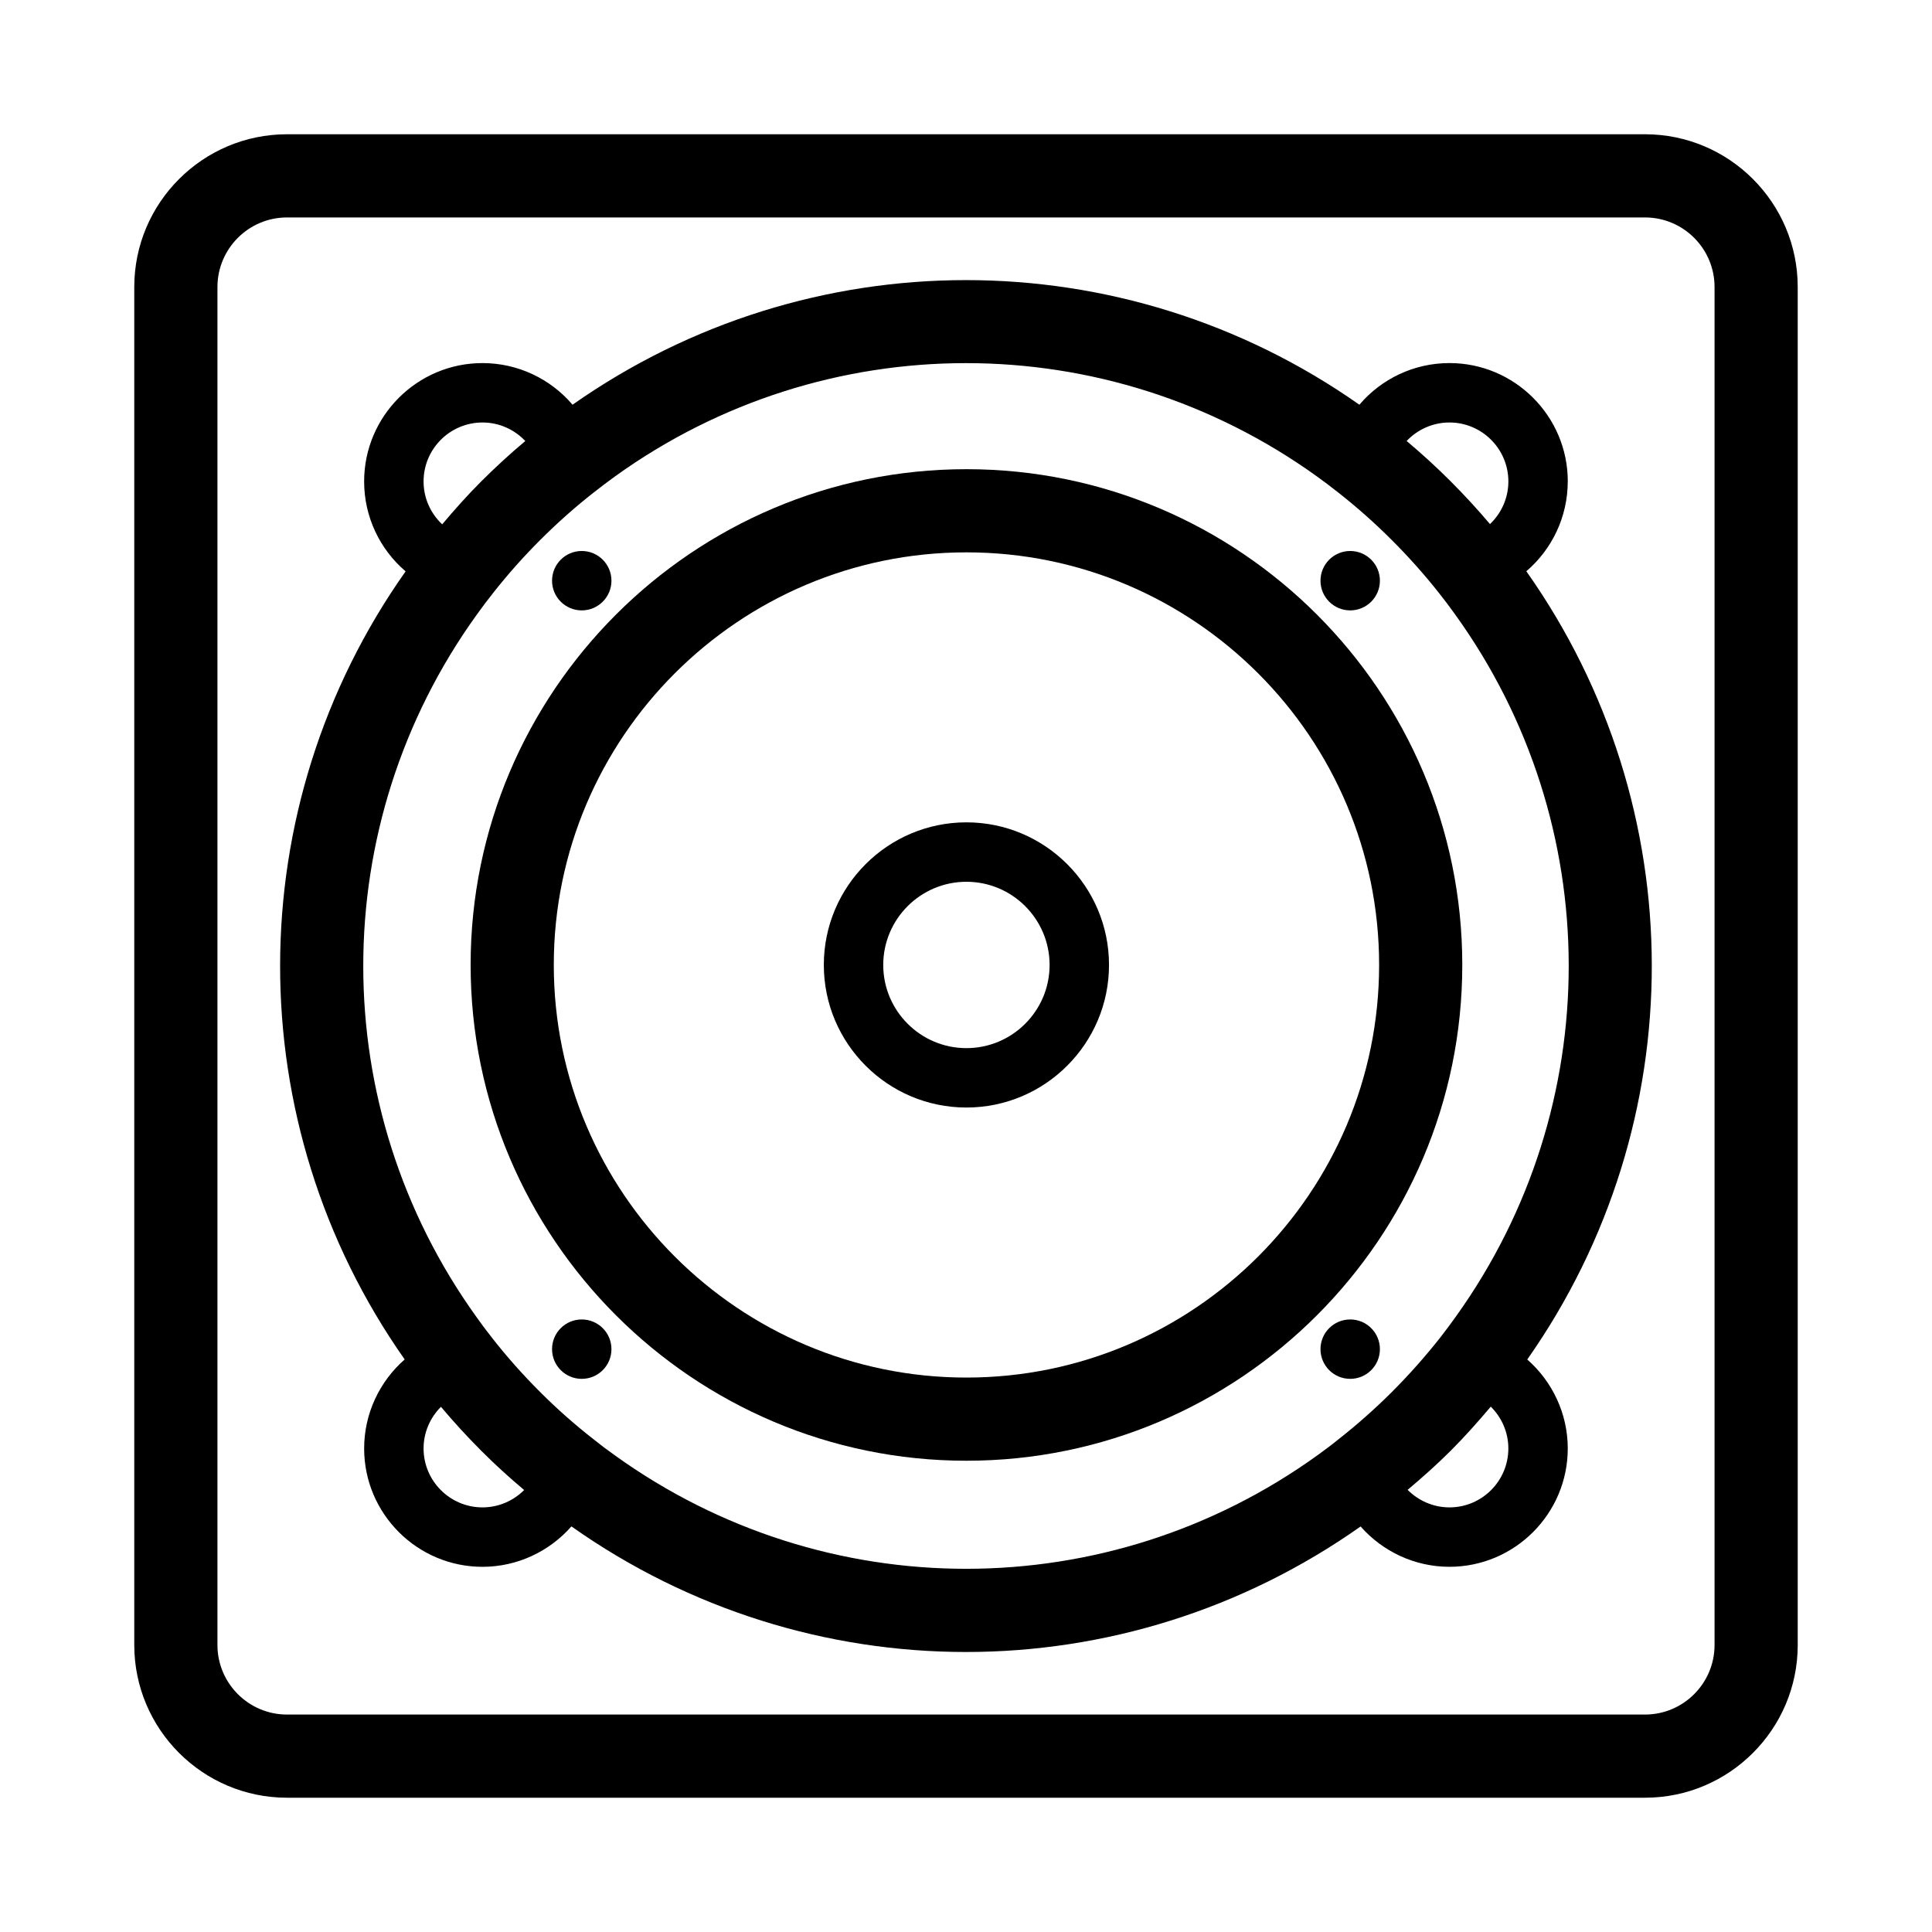 <?xml version="1.0" encoding="UTF-8"?>
<!-- Uploaded to: SVG Find, www.svgrepo.com, Generator: SVG Find Mixer Tools -->
<svg fill="#000000" width="800px" height="800px" version="1.1" viewBox="144 144 512 512" xmlns="http://www.w3.org/2000/svg">
 <g>
  <path d="m579.94 179.58h-359.88c-22.316 0-40.477 18.16-40.477 40.477v359.88c0 22.32 18.16 40.477 40.477 40.477h359.88c22.32 0 40.477-18.16 40.477-40.477l-0.004-359.88c0.004-22.316-18.152-40.477-40.469-40.477zm18.434 400.36c0 10.168-8.27 18.434-18.434 18.434h-359.88c-10.164 0-18.434-8.27-18.434-18.434v-359.88c0-10.168 8.266-18.434 18.434-18.434h359.88c10.168 0 18.434 8.27 18.434 18.434v359.88z"/>
  <path d="m306.04 297.89c0 4.348-3.523 7.871-7.871 7.871s-7.871-3.523-7.871-7.871c0-4.348 3.523-7.871 7.871-7.871s7.871 3.523 7.871 7.871"/>
  <path d="m306.04 501.54c0 4.348-3.523 7.871-7.871 7.871s-7.871-3.523-7.871-7.871c0-4.348 3.523-7.871 7.871-7.871s7.871 3.523 7.871 7.871"/>
  <path d="m509.69 297.89c0 4.348-3.523 7.871-7.871 7.871s-7.875-3.523-7.875-7.871c0-4.348 3.527-7.871 7.875-7.871s7.871 3.523 7.871 7.871"/>
  <path d="m509.69 501.54c0 4.348-3.523 7.871-7.871 7.871s-7.875-3.523-7.875-7.871c0-4.348 3.527-7.871 7.875-7.871s7.871 3.523 7.871 7.871"/>
  <path d="m400.11 361.93c-20.84 0-37.789 16.953-37.789 37.789 0 20.836 16.953 37.789 37.789 37.789 20.836 0 37.789-16.953 37.789-37.789 0-20.836-16.953-37.789-37.789-37.789zm0 59.836c-12.156 0-22.043-9.891-22.043-22.043 0-12.156 9.891-22.043 22.043-22.043 12.156 0 22.043 9.891 22.043 22.043 0.004 12.152-9.887 22.043-22.043 22.043z"/>
  <path d="m400.12 268.34c-72.453 0-131.4 58.934-131.4 131.37 0 72.453 58.945 131.4 131.4 131.4s131.4-58.945 131.4-131.4c0-72.438-58.945-131.37-131.4-131.37zm0 240.73c-60.301 0-109.36-49.059-109.36-109.36 0-60.285 49.059-109.33 109.36-109.33 60.301 0 109.36 49.043 109.36 109.33 0 60.301-49.062 109.36-109.36 109.36z"/>
  <path d="m559.48 271.58c0-17.293-14.07-31.363-31.363-31.363-9.441 0-18.055 4.215-23.867 11.039-62.621-44.02-145.85-44.043-208.52 0-5.812-6.824-14.43-11.035-23.867-11.035-17.293 0-31.363 14.07-31.363 31.363 0 9.434 4.195 18.031 10.992 23.832-44.27 62.648-44.336 146.15-0.246 208.85-6.644 5.82-10.742 14.336-10.742 23.594 0 17.293 14.07 31.363 31.363 31.363 9.242 0 17.746-4.086 23.566-10.711 31.383 22.176 67.969 33.289 104.57 33.285 36.59 0 73.176-11.105 104.57-33.266 5.824 6.609 14.32 10.688 23.539 10.688 17.293 0 31.363-14.07 31.363-31.363 0-9.238-4.098-17.754-10.734-23.578 44.098-62.758 43.996-146.27-0.246-208.89 6.789-5.805 10.977-14.398 10.977-23.812zm-31.363-15.617c8.613 0 15.617 7.008 15.617 15.617 0 4.406-1.852 8.438-4.875 11.305-3.258-3.852-6.734-7.644-10.414-11.324-3.777-3.777-7.699-7.363-11.668-10.691 2.879-3.043 6.922-4.906 11.34-4.906zm-256.25 0c4.422 0 8.465 1.867 11.34 4.91-3.988 3.352-7.898 6.926-11.668 10.691-3.648 3.648-7.07 7.492-10.352 11.387-3.059-2.867-4.938-6.926-4.938-11.367 0-8.617 7.004-15.621 15.617-15.621zm0 287.51c-8.613 0-15.617-7.008-15.617-15.617 0-4.254 1.746-8.18 4.606-11.039 3.32 3.953 6.891 7.859 10.68 11.652 3.648 3.652 7.477 7.141 11.367 10.402-2.859 2.863-6.785 4.602-11.035 4.602zm256.25 0c-4.266 0-8.211-1.762-11.078-4.652 3.945-3.32 7.797-6.746 11.402-10.352 3.688-3.684 7.207-7.637 10.633-11.699 2.891 2.867 4.656 6.812 4.656 11.086 0.004 8.617-7 15.617-15.613 15.617zm1.777-50.668c-1.355 1.906-2.769 3.793-4.16 5.59-4.019 5.094-8.348 9.969-12.871 14.492-4.43 4.426-9.203 8.66-14.352 12.703-1.73 1.406-3.484 2.695-5.242 3.977-55.695 40.195-130.55 40.254-186.35 0.094-1.973-1.395-3.766-2.746-5.641-4.262-4.93-3.84-9.691-8.051-14.156-12.52-4.688-4.684-8.988-9.539-12.879-14.543-1.379-1.727-2.672-3.477-3.973-5.316-40.004-55.645-40.004-130.4 0.008-186.03 1.398-1.953 2.852-3.906 4.426-5.875 3.805-4.84 7.981-9.539 12.414-13.973 4.586-4.586 9.395-8.855 14.34-12.719 1.844-1.453 3.711-2.852 5.527-4.172 27.816-20.016 60.406-30.02 93-30.02 32.633 0 65.262 10.031 93.094 30.082 1.812 1.316 3.629 2.66 5.481 4.141 4.902 3.828 9.711 8.094 14.297 12.68 4.527 4.523 8.715 9.227 12.492 14.027 1.484 1.859 2.906 3.746 4.269 5.664 0.012 0.016 0.023 0.035 0.039 0.055 40.004 55.523 40.105 130.22 0.238 185.92z"/>
 </g>
</svg>